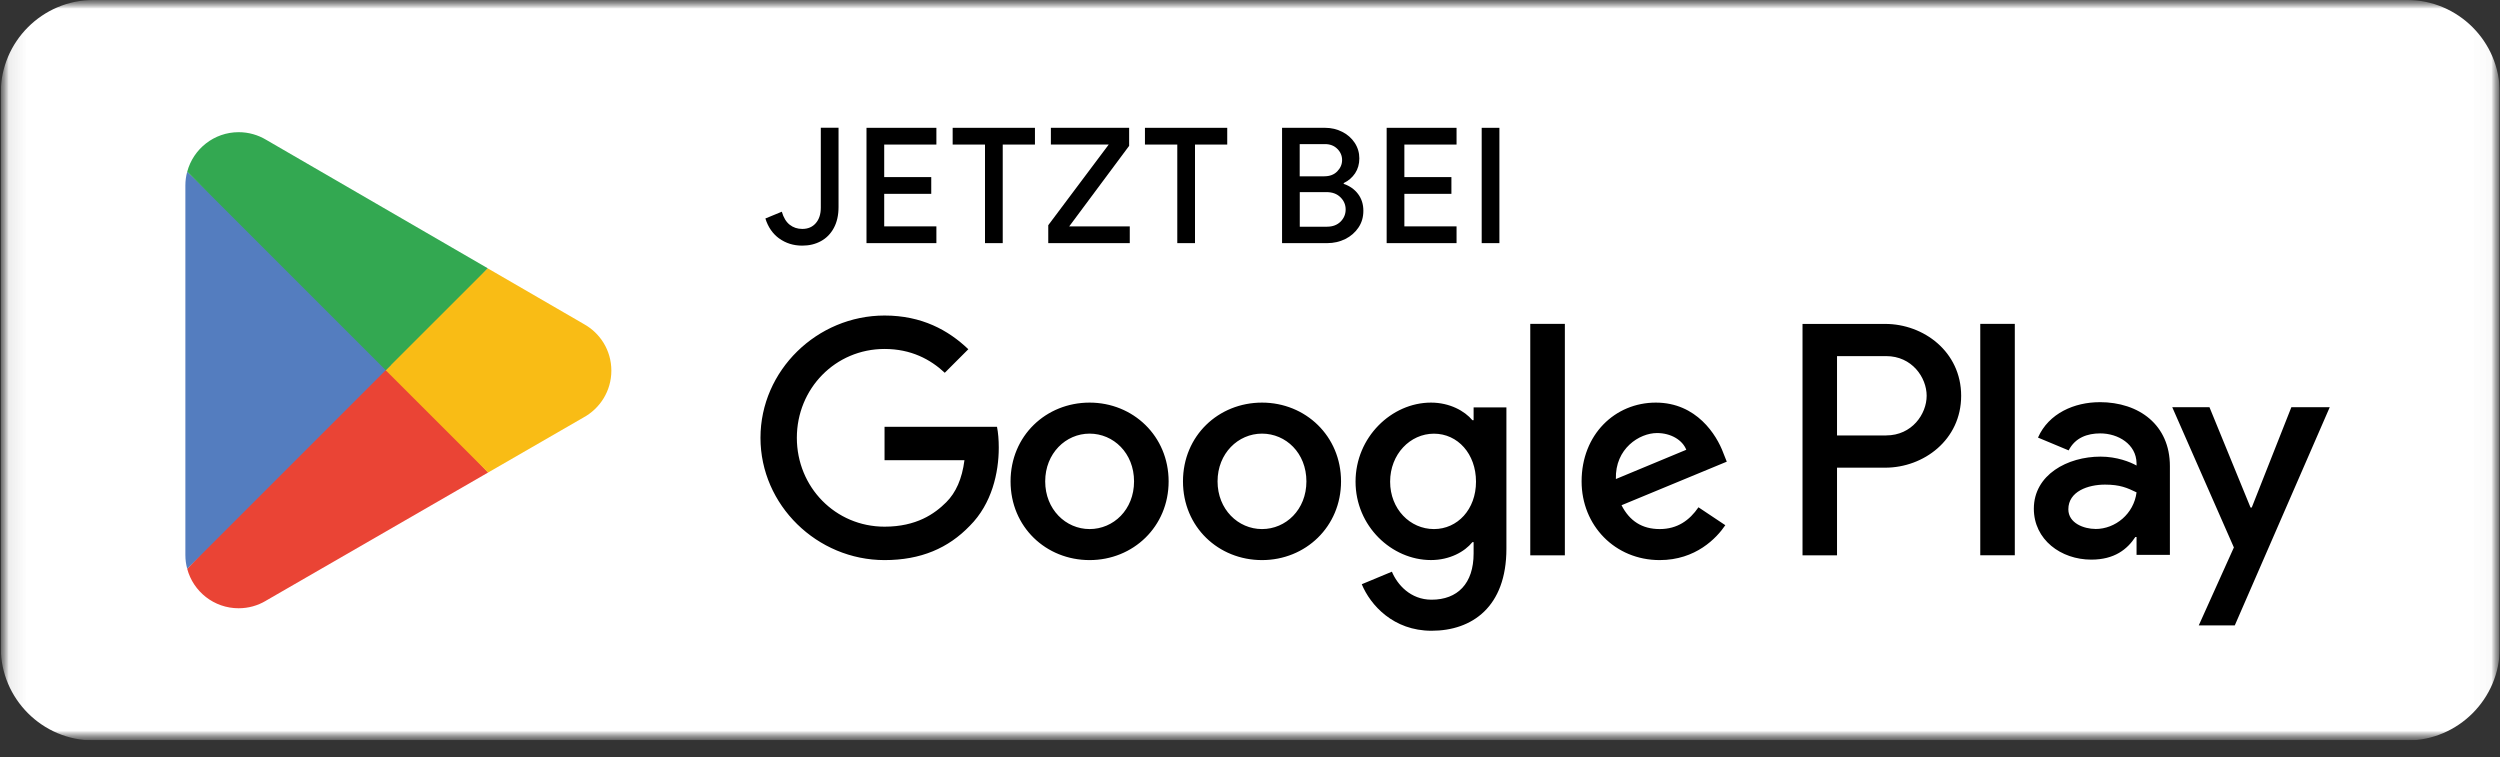 <?xml version="1.0" encoding="UTF-8"?>
<svg xmlns="http://www.w3.org/2000/svg" width="142" height="43" viewBox="0 0 142 43" fill="none">
  <rect x="0" y="0" width="142" height="43" fill="#333333" stroke="none"/>
  <g clip-path="url(#clip0_6289_10717)">
    <mask id="mask0_6289_10717" style="mask-type:luminance" maskUnits="userSpaceOnUse" x="0" y="0" width="142" height="43">
      <path d="M141.983 0H0.045V42.056H141.983V0Z" fill="white"></path>
    </mask>
    <g mask="url(#mask0_6289_10717)">
      <mask id="mask1_6289_10717" style="mask-type:luminance" maskUnits="userSpaceOnUse" x="0" y="0" width="142" height="43">
        <path d="M141.983 0H0.045V42.056H141.983V0Z" fill="white"></path>
      </mask>
      <g mask="url(#mask1_6289_10717)">
        <path d="M136.726 42.056H5.303C2.411 42.056 0.045 39.69 0.045 36.799V5.258C0.045 2.366 2.411 0 5.303 0H136.728C139.619 0 141.986 2.366 141.986 5.258V36.801C141.986 39.692 139.619 42.059 136.728 42.059" fill="white"></path>
        <path d="M71.682 22.868C69.21 22.868 67.193 24.749 67.193 27.342C67.193 29.934 69.208 31.813 71.682 31.813C74.156 31.813 76.171 29.915 76.171 27.342C76.171 24.769 74.156 22.868 71.682 22.868ZM71.682 30.051C70.326 30.051 69.157 28.933 69.157 27.342C69.157 25.751 70.326 24.63 71.682 24.63C73.038 24.63 74.204 25.731 74.204 27.342C74.204 28.952 73.035 30.051 71.682 30.051ZM61.889 22.868C59.417 22.868 57.4 24.749 57.4 27.342C57.4 29.934 59.415 31.813 61.889 31.813C64.363 31.813 66.378 29.915 66.378 27.342C66.378 24.769 64.361 22.868 61.889 22.868ZM61.889 30.051C60.535 30.051 59.367 28.933 59.367 27.342C59.367 25.751 60.535 24.63 61.889 24.63C63.242 24.63 64.414 25.731 64.414 27.342C64.414 28.952 63.245 30.051 61.889 30.051ZM50.242 24.241V26.138H54.781C54.645 27.206 54.291 27.983 53.748 28.526C53.087 29.187 52.054 29.915 50.242 29.915C47.447 29.915 45.261 27.663 45.261 24.868C45.261 22.073 47.445 19.821 50.242 19.821C51.749 19.821 52.85 20.412 53.663 21.174L55.001 19.836C53.865 18.753 52.358 17.922 50.242 17.922C46.414 17.922 43.195 21.04 43.195 24.868C43.195 28.695 46.414 31.813 50.242 31.813C52.307 31.813 53.865 31.134 55.087 29.864C56.339 28.612 56.73 26.849 56.73 25.426C56.73 24.984 56.697 24.58 56.629 24.241H50.244H50.242ZM97.879 25.714C97.505 24.714 96.372 22.868 94.052 22.868C91.731 22.868 89.835 24.681 89.835 27.342C89.835 29.849 91.731 31.813 94.271 31.813C96.321 31.813 97.505 30.561 97.998 29.831L96.473 28.814C95.963 29.559 95.271 30.051 94.271 30.051C93.272 30.051 92.56 29.594 92.103 28.697L98.081 26.223L97.879 25.716V25.714ZM91.782 27.206C91.731 25.476 93.12 24.597 94.12 24.597C94.9 24.597 95.561 24.986 95.781 25.547L91.784 27.208L91.782 27.206ZM86.919 31.541H88.884V18.397H86.919V31.541ZM83.701 23.868H83.632C83.193 23.343 82.345 22.868 81.279 22.868C79.043 22.868 76.995 24.832 76.995 27.357C76.995 29.882 79.045 31.811 81.279 31.811C82.347 31.811 83.193 31.336 83.632 30.794H83.701V31.437C83.701 33.149 82.787 34.063 81.312 34.063C80.11 34.063 79.363 33.199 79.06 32.472L77.348 33.184C77.838 34.37 79.144 35.827 81.312 35.827C83.615 35.827 85.564 34.472 85.564 31.169V23.141H83.701V23.87V23.868ZM81.448 30.051C80.093 30.051 78.959 28.917 78.959 27.359C78.959 25.802 80.093 24.633 81.448 24.633C82.804 24.633 83.837 25.784 83.837 27.359C83.837 28.935 82.787 30.051 81.448 30.051ZM107.083 18.399H102.383V31.543H104.343V26.564H107.083C109.258 26.564 111.394 24.988 111.394 22.482C111.394 19.974 109.256 18.399 107.083 18.399ZM107.134 24.734H104.343V20.227H107.134C108.601 20.227 109.434 21.442 109.434 22.479C109.434 23.516 108.601 24.732 107.134 24.732M119.258 22.844C117.838 22.844 116.366 23.47 115.758 24.855L117.5 25.582C117.871 24.855 118.566 24.617 119.293 24.617C120.308 24.617 121.338 25.226 121.356 26.307V26.443C121 26.241 120.24 25.936 119.31 25.936C117.434 25.936 115.522 26.966 115.522 28.895C115.522 30.655 117.063 31.787 118.785 31.787C120.106 31.787 120.831 31.196 121.288 30.501H121.356V31.516H123.25V26.476C123.25 24.143 121.51 22.842 119.26 22.842M119.023 30.044C118.379 30.044 117.482 29.724 117.482 28.928C117.482 27.913 118.599 27.526 119.563 27.526C120.424 27.526 120.831 27.713 121.356 27.966C121.204 29.183 120.156 30.047 119.023 30.047M130.149 23.13L127.899 28.829H127.831L125.498 23.13H123.384L126.884 31.095L124.889 35.524H126.935L132.329 23.13H130.147H130.149ZM112.479 31.538H114.441V18.395H112.479V31.538Z" fill="black"></path>
        <path d="M21.828 20.423L10.634 32.304C10.634 32.304 10.634 32.308 10.634 32.31C10.977 33.6 12.154 34.549 13.554 34.549C14.114 34.549 14.637 34.398 15.088 34.132L15.123 34.11L27.724 26.839L21.826 20.419L21.828 20.423Z" fill="#EA4435"></path>
        <path d="M33.151 18.399L33.141 18.393L27.7 15.24L21.572 20.693L27.722 26.841L33.132 23.719C34.081 23.205 34.725 22.205 34.725 21.053C34.725 19.902 34.09 18.913 33.149 18.399" fill="#F9BC15"></path>
        <path d="M10.633 9.753C10.565 10.002 10.529 10.263 10.529 10.531V31.525C10.529 31.796 10.565 32.055 10.633 32.303L22.21 20.726L10.63 9.753H10.633Z" fill="#547DBF"></path>
        <path d="M21.91 21.03L27.704 15.238L15.118 7.941C14.661 7.667 14.127 7.508 13.556 7.508C12.159 7.508 10.979 8.46 10.634 9.752C10.634 9.752 10.634 9.752 10.634 9.754L21.912 21.03H21.91Z" fill="#33A851"></path>
      </g>
      <path d="M44.26 13.548C43.889 13.278 43.625 12.898 43.474 12.41L44.407 12.025C44.504 12.361 44.654 12.607 44.856 12.766C45.058 12.924 45.295 13.003 45.57 13.003C45.893 13.003 46.15 12.893 46.339 12.673C46.528 12.454 46.622 12.162 46.622 11.794V7.257H47.629V11.757C47.629 12.221 47.541 12.616 47.363 12.946C47.187 13.275 46.941 13.526 46.631 13.695C46.319 13.867 45.965 13.952 45.57 13.952C45.069 13.952 44.634 13.816 44.262 13.546L44.26 13.548Z" fill="black"></path>
      <path d="M49.217 7.26H53.187V8.211H50.223V10.059H52.895V11.01H50.223V12.858H53.187V13.81H49.217V7.26Z" fill="black"></path>
      <path d="M55.95 8.211H54.111V7.26H58.785V8.211H56.955V13.81H55.948V8.211H55.95Z" fill="black"></path>
      <path d="M59.545 12.786L62.975 8.211H59.69V7.26H64.135V8.284L60.732 12.858H64.171V13.81H59.541V12.786H59.545Z" fill="black"></path>
      <path d="M66.872 8.211H65.033V7.26H69.707V8.211H67.876V13.81H66.87V8.211H66.872Z" fill="black"></path>
      <path d="M72.818 7.26H75.27C75.618 7.26 75.941 7.337 76.239 7.488C76.538 7.64 76.775 7.849 76.949 8.114C77.123 8.38 77.21 8.675 77.21 8.998C77.21 9.321 77.129 9.602 76.969 9.844C76.806 10.085 76.593 10.27 76.323 10.397V10.444C76.663 10.56 76.936 10.751 77.138 11.019C77.34 11.287 77.439 11.604 77.439 11.97C77.439 12.338 77.347 12.649 77.16 12.926C76.973 13.203 76.725 13.421 76.411 13.577C76.097 13.733 75.754 13.81 75.382 13.81H72.821V7.26H72.818ZM75.224 10.013C75.53 10.013 75.774 9.921 75.956 9.734C76.138 9.547 76.231 9.334 76.231 9.09C76.231 8.846 76.141 8.635 75.96 8.455C75.78 8.275 75.547 8.185 75.259 8.185H73.823V10.015H75.222L75.224 10.013ZM75.38 12.876C75.697 12.876 75.952 12.779 76.145 12.588C76.336 12.397 76.433 12.166 76.433 11.898C76.433 11.63 76.334 11.397 76.136 11.204C75.938 11.008 75.675 10.912 75.345 10.912H73.827V12.878H75.382L75.38 12.876Z" fill="black"></path>
      <path d="M78.762 7.26H82.732V8.211H79.768V10.059H82.44V11.01H79.768V12.858H82.732V13.81H78.762V7.26Z" fill="black"></path>
      <path d="M84.16 7.26H85.166V13.81H84.16V7.26Z" fill="black"></path>
    </g>
  </g>
  <defs>
    <clipPath id="clip0_6289_10717">
      <rect width="141.939" height="42.056" fill="white" transform="translate(0.045)"></rect>
    </clipPath>
  </defs>
</svg>

